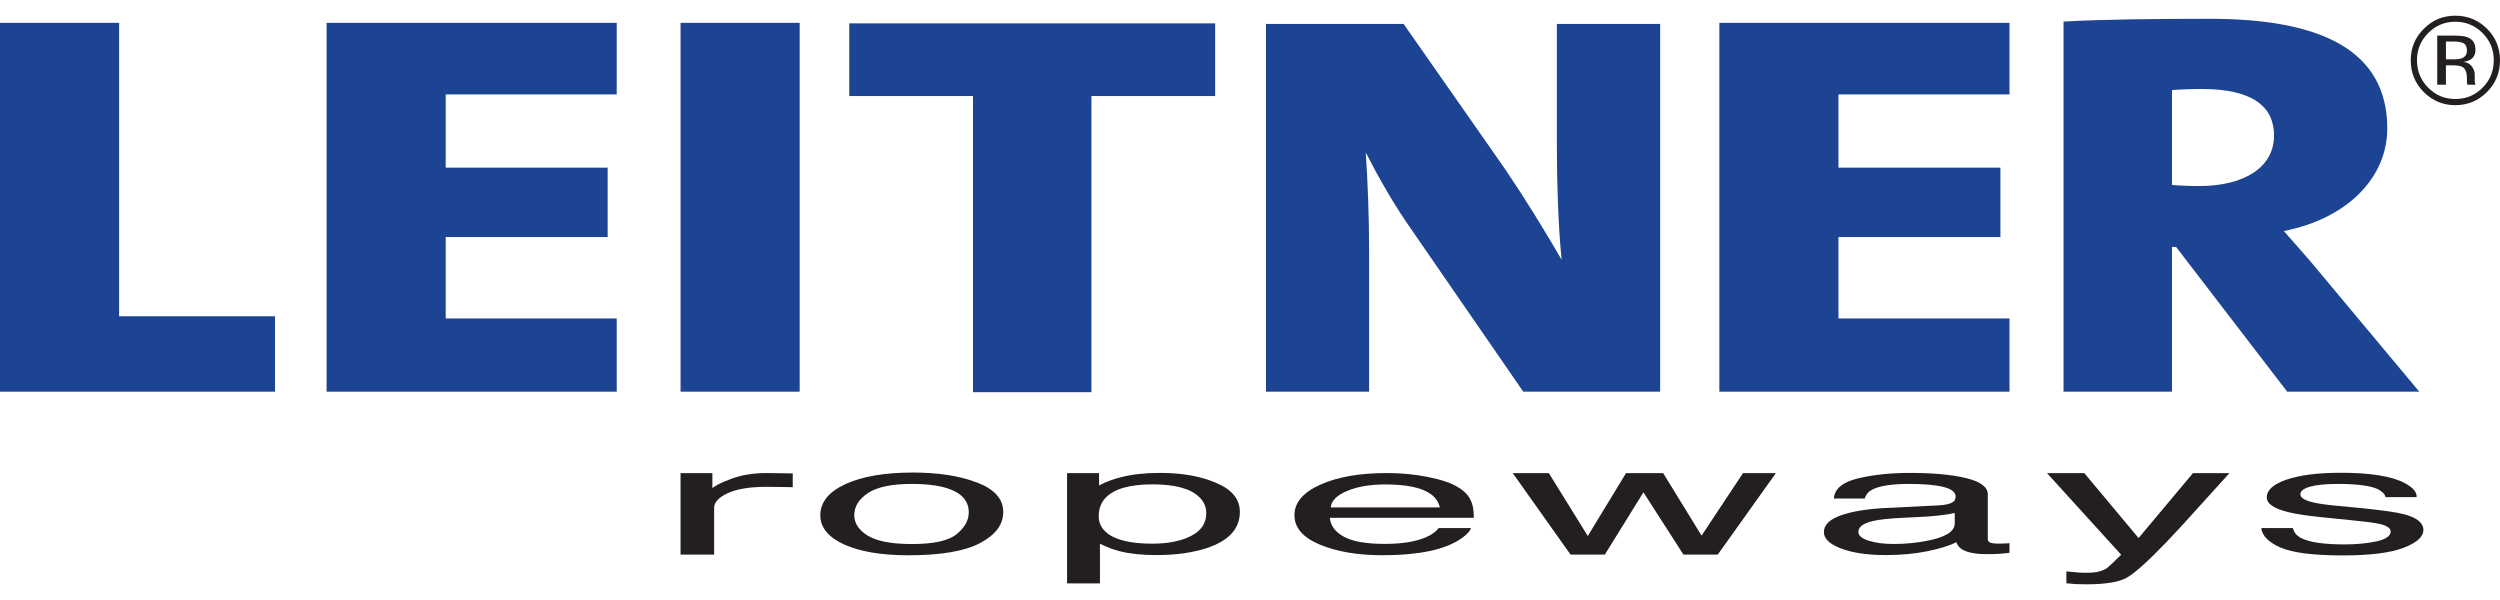 <?xml version="1.0" encoding="UTF-8" standalone="no"?>
<!-- Created with Inkscape (http://www.inkscape.org/) -->
<svg
   xmlns:svg="http://www.w3.org/2000/svg"
   xmlns="http://www.w3.org/2000/svg"
   version="1.0"
   width="500"
   height="120"
   id="svg2"
   xml:space="preserve"><defs
     id="defs6" /><g
     transform="matrix(1.25,0,0,-1.25,-180.603,277.806)"
     id="g12"><path
       d="m 532.99,216.955 c -1.195,-1.2 -1.792,-2.654 -1.792,-4.355 0,-1.715 0.597,-3.177 1.792,-4.383 1.195,-1.209 2.645,-1.815 4.352,-1.815 1.707,0 3.157,0.606 4.352,1.815 1.195,1.206 1.792,2.668 1.792,4.383 0,1.701 -0.597,3.155 -1.792,4.355 -1.195,1.209 -2.674,1.812 -4.352,1.812 -1.707,0 -3.157,-0.603 -4.352,-1.812 z m 9.415,-9.433 c -1.394,-1.402 -3.101,-2.105 -5.063,-2.105 -1.991,0 -3.669,0.703 -5.063,2.105 -1.394,1.397 -2.077,3.089 -2.077,5.078 0,1.968 0.683,3.652 2.105,5.049 1.365,1.388 3.044,2.085 5.035,2.085 1.963,0 3.669,-0.697 5.063,-2.085 1.394,-1.391 2.077,-3.075 2.077,-5.049 0,-1.983 -0.683,-3.672 -2.077,-5.078 z m -3.726,7.786 c -0.341,0.196 -0.91,0.293 -1.678,0.293 l -1.166,0 0,-2.845 1.252,0 c 0.569,0 1.024,0.057 1.308,0.176 0.54,0.213 0.796,0.623 0.796,1.226 0,0.572 -0.171,0.956 -0.512,1.149 z m -1.479,1.237 c 0.967,0 1.678,-0.094 2.133,-0.282 0.825,-0.339 1.223,-1.001 1.223,-1.988 0,-0.7 -0.256,-1.217 -0.768,-1.547 -0.284,-0.176 -0.654,-0.304 -1.138,-0.381 0.626,-0.097 1.052,-0.353 1.365,-0.771 0.284,-0.415 0.427,-0.822 0.427,-1.217 l 0,-0.575 c 0,-0.182 0,-0.375 0,-0.583 0.028,-0.21 0.057,-0.347 0.085,-0.41 l 0.028,-0.1 -1.28,0 c 0,0.028 -0.029,0.054 -0.029,0.08 0,0.026 0,0.054 -0.029,0.088 l -0.028,0.253 0,0.623 c 0,0.91 -0.228,1.51 -0.74,1.803 -0.284,0.168 -0.796,0.253 -1.536,0.253 l -1.081,0 0,-3.101 -1.394,0 0,7.854 2.759,0"
       id="path70"
       style="fill:#231f20;fill-opacity:1;fill-rule:nonzero;stroke:none" /><path
       d="m 188.487,159.577 0,12.067 -24.947,0 0,46.946 -19.058,0 0,-59.013 44.005,0"
       id="path74"
       style="fill:#1d4492;fill-opacity:1;fill-rule:nonzero;stroke:none" /><path
       d="m 243.159,159.577 0,11.717 -27.365,0 0,13.025 25.914,0 0,11.102 -25.914,0 0,11.717 27.365,0 0,11.452 -46.423,0 0,-59.013 46.423,0"
       id="path78"
       style="fill:#1d4492;fill-opacity:1;fill-rule:nonzero;stroke:none" /><path
       d="m 253.371,159.577 19.059,0 0,59.013 -19.059,0 0,-59.013 z"
       id="path80"
       style="fill:#1d4492;fill-opacity:1;fill-rule:nonzero;stroke:none" /><path
       d="m 338.907,206.879 0,11.629 -58.541,0 0,-11.629 19.798,0 0,-47.384 18.945,0 0,47.384 19.798,0"
       id="path84"
       style="fill:#1d4492;fill-opacity:1;fill-rule:nonzero;stroke:none" /><path
       d="m 466.001,159.577 0,11.717 -27.365,0 0,13.025 25.914,0 0,11.102 -25.914,0 0,11.717 27.365,0 0,11.452 -46.423,0 0,-59.013 46.423,0"
       id="path88"
       style="fill:#1d4492;fill-opacity:1;fill-rule:nonzero;stroke:none" /><path
       d="m 531.568,159.577 -15.901,19.039 c -1.792,2.193 -3.783,4.386 -5.774,6.668 9.984,1.931 16.555,8.423 16.555,16.404 0,12.547 -10.667,17.548 -28.332,17.548 -9.017,0 -17.124,-0.088 -23.468,-0.438 l 0,-59.221 17.352,0 0,23.16 0.654,0 17.778,-23.16 21.135,0 z m -23.24,40.973 c 0,-5.004 -4.665,-8.073 -12.004,-8.073 -1.65,0 -3.442,0.088 -4.324,0.176 l 0,15.176 c 0.996,0.088 2.987,0.176 4.779,0.176 8.107,0 11.549,-2.808 11.549,-7.456"
       id="path92"
       style="fill:#1d4492;fill-opacity:1;fill-rule:nonzero;stroke:none" /><path
       d="m 410.106,159.577 0,58.842 -16.527,0 0,-19.351 c 0,-5.581 0.228,-13.338 0.768,-18.393 -2.617,4.531 -5.718,9.589 -9.017,14.47 l -16.271,23.274 -22.017,0 0,-58.842 16.498,0 0,22.404 c 0,5.581 -0.228,11.506 -0.54,15.867 1.963,-3.837 4.494,-8.369 7.709,-12.903 l 17.494,-25.368 21.903,0"
       id="path96"
       style="fill:#1d4492;fill-opacity:1;fill-rule:nonzero;stroke:none" /><path
       d="m 253.371,146.543 5.092,0 0,-2.412 c 0.427,0.418 1.451,0.924 3.072,1.522 1.621,0.603 3.499,0.905 5.632,0.905 0.114,0 0.284,-0.006 0.512,-0.011 0.228,-0.009 3.072,-0.023 3.641,-0.048 l 0,-2.205 c -0.313,0.026 -3.044,0.04 -3.328,0.048 -0.256,0.006 -0.54,0.011 -0.853,0.011 -2.702,0 -4.779,-0.341 -6.23,-1.021 -1.451,-0.674 -2.162,-1.451 -2.162,-2.333 l 0,-7.487 -5.376,0 0,13.031"
       id="path100"
       style="fill:#231f20;fill-opacity:1;fill-rule:nonzero;stroke:none" /><path
       d="m 297.521,136.767 c 1.308,1.052 1.963,2.219 1.963,3.504 0,1.161 -0.455,2.105 -1.394,2.83 -1.479,1.146 -4.039,1.718 -7.68,1.718 -3.243,0 -5.575,-0.486 -7.054,-1.462 -1.451,-0.976 -2.19,-2.15 -2.19,-3.527 0,-1.323 0.74,-2.426 2.19,-3.308 1.479,-0.882 3.812,-1.323 6.998,-1.323 3.499,0 5.888,0.523 7.168,1.567 z m 3.3,8.272 c 2.788,-1.067 4.181,-2.637 4.181,-4.711 0,-2.003 -1.223,-3.658 -3.698,-4.967 -2.446,-1.306 -6.286,-1.96 -11.464,-1.96 -4.324,0 -7.737,0.577 -10.297,1.729 -2.532,1.161 -3.812,2.714 -3.812,4.665 0,2.088 1.337,3.752 4.011,4.989 2.702,1.237 6.286,1.855 10.809,1.855 4.039,0 7.481,-0.532 10.269,-1.601"
       id="path104"
       style="fill:#231f20;fill-opacity:1;fill-rule:nonzero;stroke:none" /><path
       d="m 335.01,136.474 c 1.65,0.819 2.475,2.042 2.475,3.667 0,0.99 -0.37,1.84 -1.109,2.554 -1.365,1.368 -3.869,2.054 -7.51,2.054 -3.641,0 -6.144,-0.725 -7.51,-2.17 -0.711,-0.774 -1.081,-1.758 -1.081,-2.947 0,-0.961 0.37,-1.775 1.081,-2.449 1.365,-1.286 3.869,-1.926 7.51,-1.926 2.475,0 4.523,0.407 6.144,1.217 z m -19.798,10.07 5.12,0 0,-1.971 c 1.052,0.566 2.219,1.001 3.47,1.311 1.792,0.464 3.869,0.697 6.286,0.697 3.556,0 6.571,-0.54 9.046,-1.624 2.503,-1.075 3.726,-2.614 3.726,-4.62 0,-2.705 -1.792,-4.639 -5.348,-5.8 -2.276,-0.734 -4.921,-1.104 -7.936,-1.104 -2.361,0 -4.352,0.208 -5.945,0.617 -0.939,0.23 -1.991,0.629 -3.157,1.195 l 0,-6.349 -5.262,0 0,17.648"
       id="path108"
       style="fill:#231f20;fill-opacity:1;fill-rule:nonzero;stroke:none" /><path
       d="m 372.928,145.932 c 2.077,-0.412 3.698,-0.944 4.779,-1.601 1.052,-0.629 1.764,-1.36 2.105,-2.193 0.313,-0.575 0.484,-1.485 0.484,-2.739 l -23.041,0 c 0.114,-1.26 0.853,-2.276 2.276,-3.041 1.394,-0.757 3.584,-1.135 6.542,-1.135 2.759,0 4.949,0.358 6.599,1.078 0.939,0.418 1.593,0.902 1.991,1.451 l 5.177,0 c -0.114,-0.458 -0.597,-0.967 -1.365,-1.533 -0.768,-0.555 -1.621,-1.013 -2.589,-1.368 -1.593,-0.62 -3.584,-1.035 -5.945,-1.254 -1.28,-0.122 -2.702,-0.185 -4.324,-0.185 -3.897,0 -7.225,0.56 -9.927,1.684 -2.731,1.129 -4.096,2.705 -4.096,4.733 0,1.997 1.365,3.615 4.125,4.861 2.731,1.246 6.315,1.869 10.724,1.869 2.219,0 4.381,-0.21 6.486,-0.626 z m 1.934,-4.876 c -0.228,0.907 -0.711,1.63 -1.508,2.17 -1.422,1.007 -3.84,1.508 -7.225,1.508 -2.446,0 -4.466,-0.347 -6.116,-1.044 -1.65,-0.688 -2.503,-1.565 -2.617,-2.634 l 17.466,0"
       id="path112"
       style="fill:#231f20;fill-opacity:1;fill-rule:nonzero;stroke:none" /><path
       d="m 392.299,146.543 6.23,-10.058 6.116,10.058 5.945,0 6.144,-9.999 6.628,9.999 5.262,0 -9.302,-13.031 -5.49,0 -6.4,9.959 -6.173,-9.959 -5.49,0 -9.245,13.031 5.774,0"
       id="path116"
       style="fill:#231f20;fill-opacity:1;fill-rule:nonzero;stroke:none" /><path
       d="m 443.472,135.731 c 1.109,-0.347 2.446,-0.523 3.982,-0.523 1.849,0 3.641,0.171 5.376,0.512 2.93,0.563 4.409,1.488 4.409,2.773 l 0,1.681 c -0.654,-0.162 -1.479,-0.296 -2.503,-0.404 -0.996,-0.111 -2.02,-0.188 -2.987,-0.233 l -3.186,-0.162 c -1.934,-0.102 -3.357,-0.259 -4.324,-0.475 -1.621,-0.364 -2.418,-0.944 -2.418,-1.741 0,-0.603 0.54,-1.081 1.65,-1.428 z m 11.122,5.652 c 1.223,0.06 2.02,0.262 2.446,0.603 0.228,0.185 0.341,0.452 0.341,0.799 0,0.711 -0.654,1.226 -1.934,1.545 -1.28,0.324 -3.101,0.486 -5.49,0.486 -2.759,0 -4.694,-0.293 -5.86,-0.882 -0.654,-0.324 -1.081,-0.808 -1.252,-1.451 l -4.95,0 c 0.114,1.533 1.365,2.594 3.755,3.192 2.446,0.603 5.234,0.905 8.42,0.905 3.698,0 6.713,-0.279 9.017,-0.836 2.276,-0.555 3.442,-1.422 3.442,-2.597 l 0,-7.16 c 0,-0.216 0.085,-0.393 0.313,-0.523 0.228,-0.131 0.711,-0.196 1.451,-0.196 0.228,0 0.484,0.003 0.768,0.011 0.313,0.014 0.626,0.034 0.939,0.057 l 0,-1.542 c -0.825,-0.094 -1.451,-0.151 -1.877,-0.174 -0.427,-0.026 -0.996,-0.037 -1.764,-0.037 -1.792,0 -3.129,0.256 -3.954,0.768 -0.427,0.27 -0.74,0.651 -0.91,1.146 -1.081,-0.555 -2.617,-1.038 -4.637,-1.448 -2.02,-0.41 -4.238,-0.617 -6.656,-0.617 -2.901,0 -5.291,0.35 -7.14,1.047 -1.849,0.703 -2.759,1.582 -2.759,2.631 0,1.155 0.91,2.048 2.731,2.682 1.792,0.634 4.181,1.024 7.14,1.172 l 8.42,0.418"
       id="path120"
       style="fill:#231f20;fill-opacity:1;fill-rule:nonzero;stroke:none" /><path
       d="m 495.357,146.543 5.831,0 c -0.74,-0.796 -2.617,-2.879 -5.177,-5.718 -1.906,-2.136 -3.527,-3.877 -4.807,-5.223 -3.044,-3.172 -5.206,-5.106 -6.457,-5.8 -1.252,-0.697 -3.413,-1.047 -6.457,-1.047 -0.74,0 -1.308,0.014 -1.735,0.037 -0.398,0.023 -0.882,0.065 -1.451,0.128 l 0,1.903 c 0.91,-0.102 1.565,-0.162 1.991,-0.188 0.398,-0.023 0.768,-0.034 1.081,-0.034 0.967,0 1.678,0.065 2.133,0.196 0.484,0.125 0.853,0.279 1.166,0.467 0.114,0.06 0.455,0.378 1.081,0.95 0.597,0.572 1.024,0.998 1.308,1.277 l -11.862,13.051 5.974,0 8.676,-10.383 8.704,10.383"
       id="path124"
       style="fill:#231f20;fill-opacity:1;fill-rule:nonzero;stroke:none" /><path
       d="m 511.346,137.751 c 0.171,-0.697 0.597,-1.232 1.337,-1.601 1.308,-0.674 3.641,-1.01 6.912,-1.01 1.963,0 3.669,0.165 5.177,0.498 1.479,0.341 2.219,0.865 2.219,1.567 0,0.535 -0.597,0.942 -1.792,1.217 -0.768,0.171 -2.276,0.37 -4.523,0.592 l -4.181,0.418 c -2.674,0.265 -4.665,0.558 -5.945,0.882 -2.247,0.566 -3.385,1.345 -3.385,2.344 0,1.178 1.052,2.128 3.186,2.856 2.162,0.725 5.035,1.089 8.647,1.089 4.75,0 8.164,-0.549 10.24,-1.647 1.308,-0.697 1.963,-1.448 1.906,-2.25 l -4.978,0 c -0.085,0.469 -0.512,0.899 -1.252,1.286 -1.223,0.549 -3.328,0.825 -6.315,0.825 -1.991,0 -3.499,-0.151 -4.551,-0.452 -1.024,-0.302 -1.508,-0.7 -1.508,-1.195 0,-0.543 0.654,-0.976 2.02,-1.3 0.768,-0.193 1.934,-0.364 3.442,-0.512 l 3.499,-0.336 c 3.783,-0.364 6.343,-0.717 7.623,-1.055 2.048,-0.535 3.101,-1.374 3.101,-2.517 0,-1.107 -1.081,-2.062 -3.214,-2.867 -2.105,-0.805 -5.348,-1.206 -9.671,-1.206 -4.694,0 -7.993,0.418 -9.956,1.252 -1.934,0.845 -2.958,1.886 -3.101,3.123 l 5.063,0"
       id="path128"
       style="fill:#231f20;fill-opacity:1;fill-rule:nonzero;stroke:none" /></g></svg>